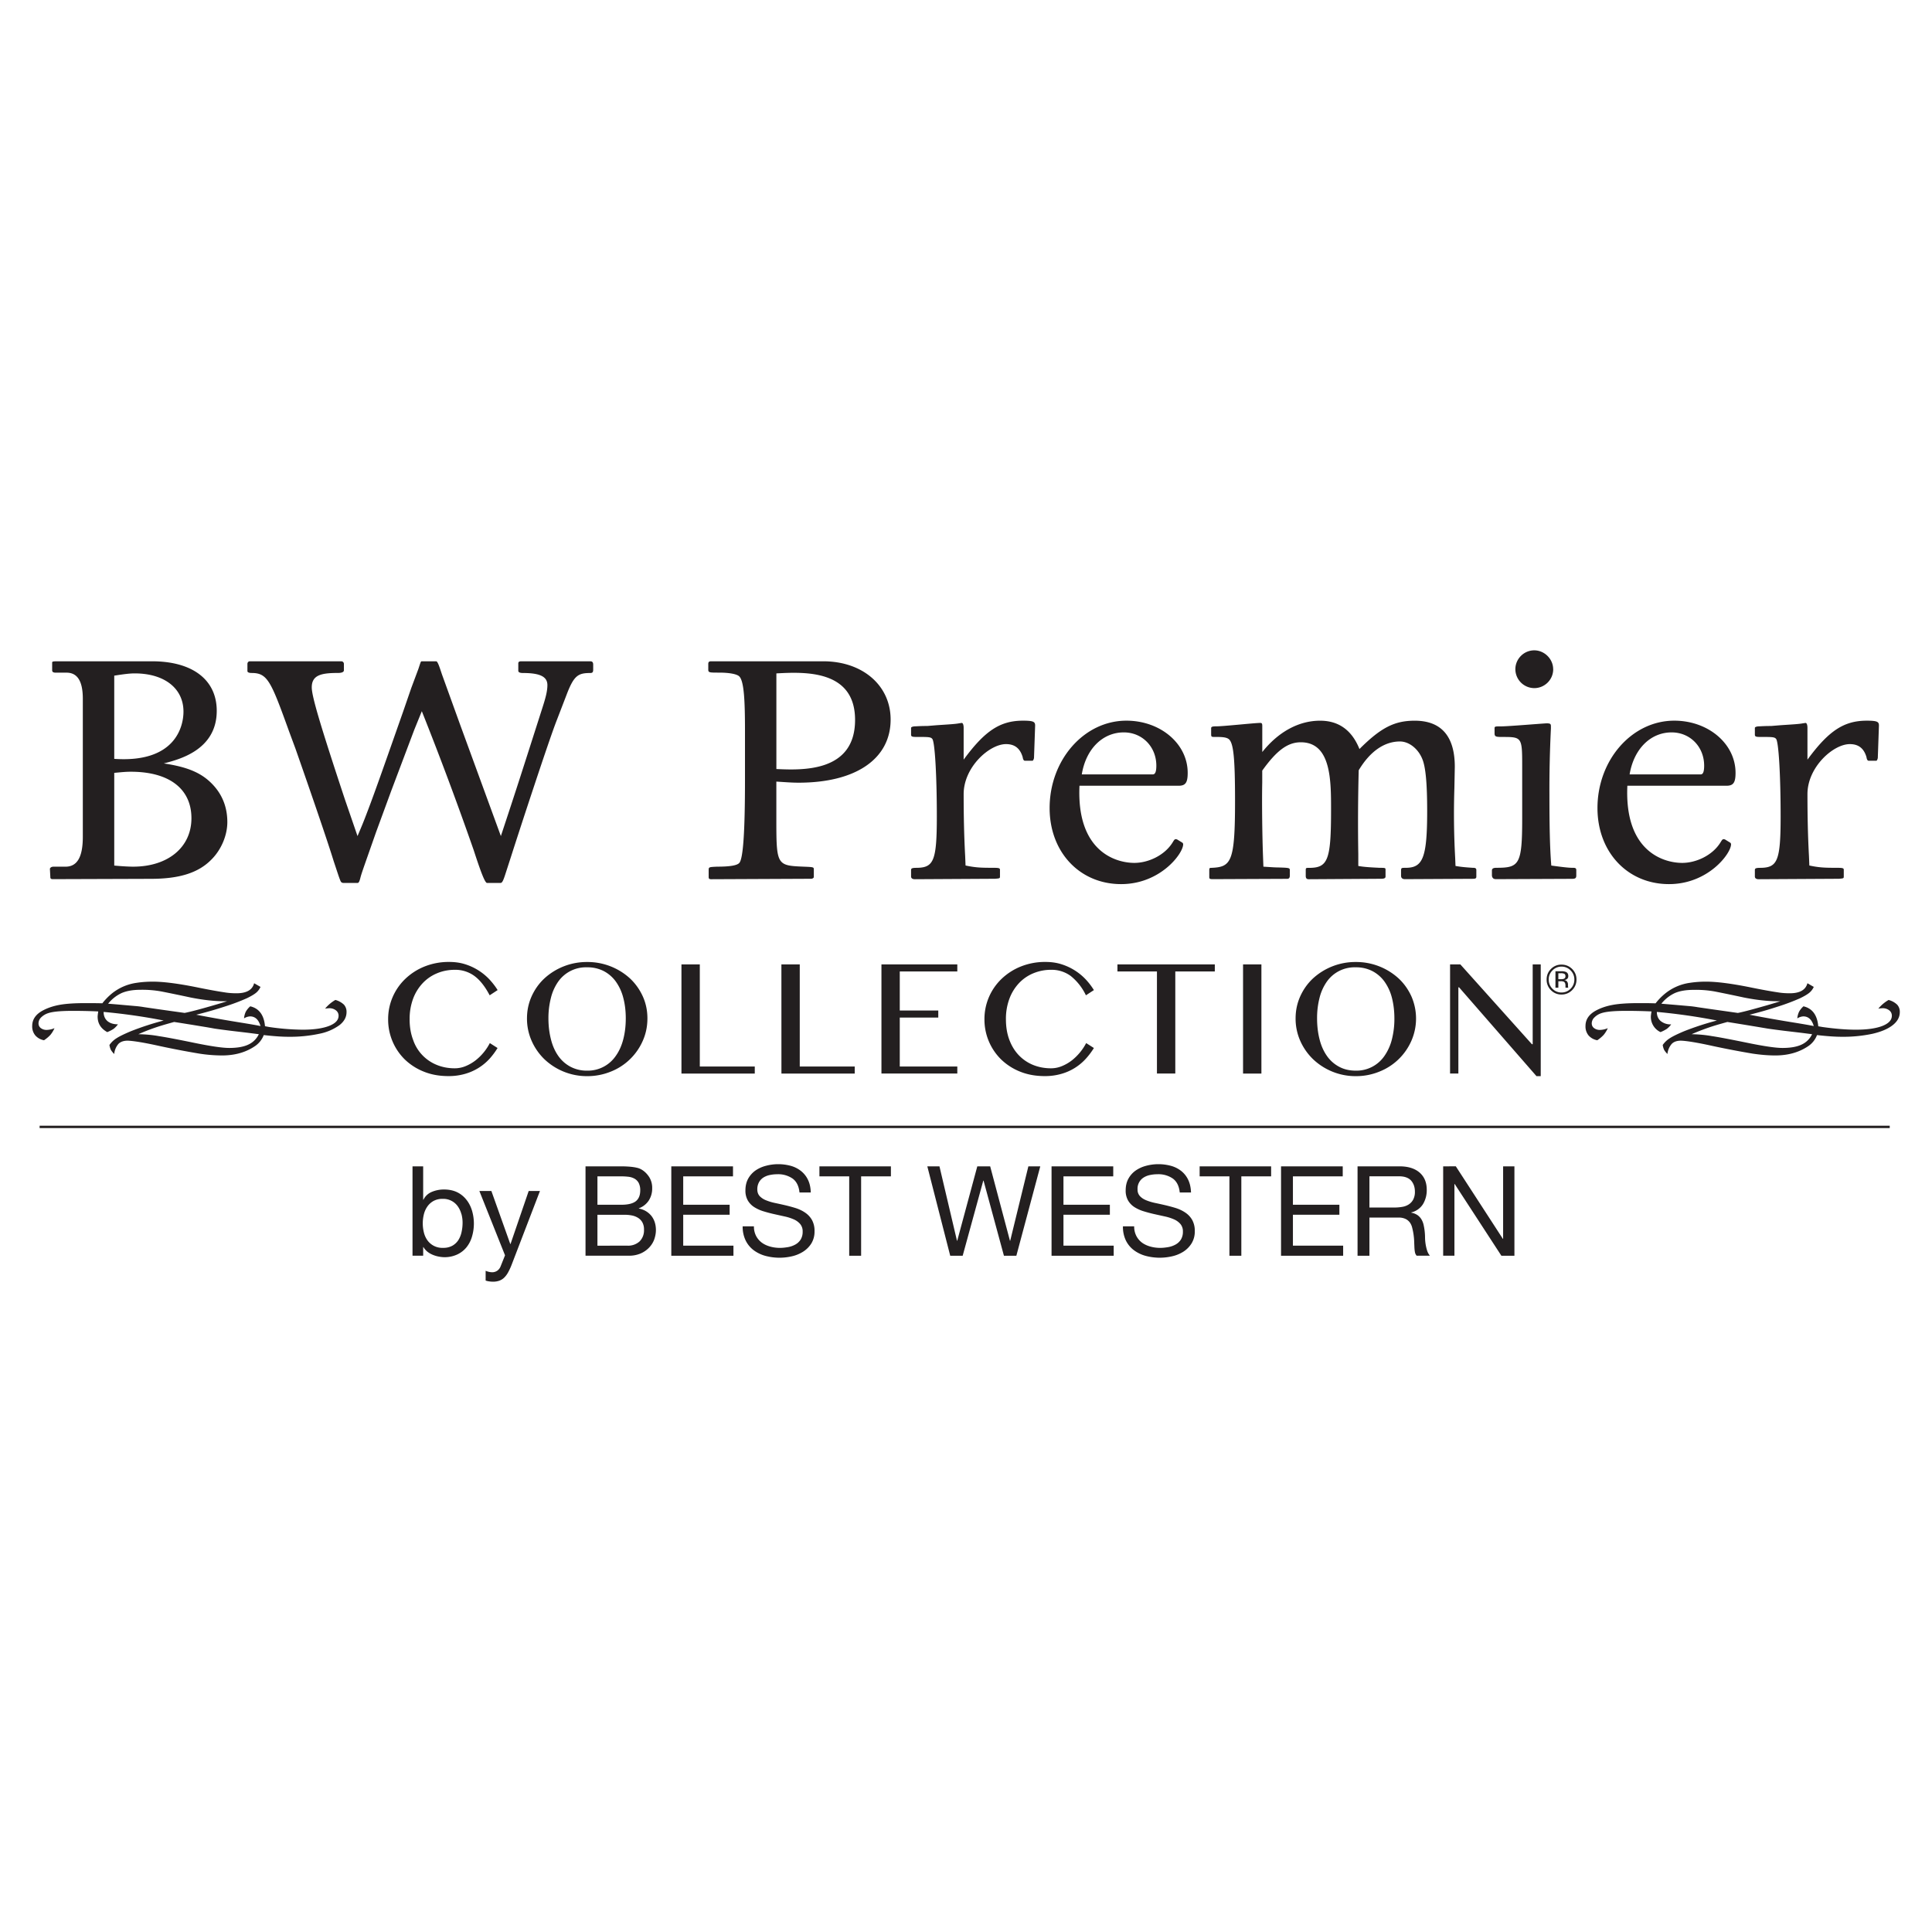 <?xml version="1.0" encoding="UTF-8"?>
<svg xmlns="http://www.w3.org/2000/svg" width="60" height="60">
  <path d="M4.723 20.537c1.257 0 2.008.576 2.008 1.538 0 1.234-1.199 1.516-1.644 1.634.787.117 1.221.317 1.563.704.27.306.41.682.41 1.117 0 .41-.186.857-.493 1.163-.4.41-.987.6-1.88.6l-3.043.01c-.07 0-.081-.024-.081-.07l-.013-.247c0-.036.048-.07.106-.07h.376c.364 0 .54-.294.54-.929V21.7c0-.54-.164-.81-.505-.81h-.34c-.07 0-.107-.023-.107-.071v-.245c0-.024.024-.036.107-.036zm-1.175 3.03c1.88.13 2.15-.986 2.15-1.468 0-.717-.587-1.186-1.516-1.186-.152 0-.328.022-.634.07zm0 3.314c.235.022.458.034.587.034 1.08 0 1.81-.6 1.81-1.504 0-.916-.694-1.444-1.88-1.444-.153 0-.26.011-.517.035zm11.572.54c-.07-.024-.2-.376-.41-1.022a105.774 105.774 0 0 0-1.61-4.312l-.234.576-.718 1.903-.47 1.28c-.316.905-.446 1.257-.482 1.4-.034.14-.058.175-.093.175h-.423c-.07 0-.093-.023-.118-.094-.035-.082-.094-.27-.2-.586-.246-.8-.939-2.787-1.186-3.491l-.2-.54c-.564-1.563-.669-1.81-1.162-1.81-.083 0-.13-.023-.13-.058v-.223c0-.048.035-.082.071-.082h2.843a.08.08 0 0 1 .082.082v.2c0 .046-.058.08-.176.08-.517 0-.822.06-.822.448 0 .27.246 1.116 1.033 3.49l.388 1.128c.13-.307.176-.412.305-.754.235-.61.6-1.656 1.116-3.124l.247-.717.224-.6c.07-.21.07-.233.105-.233h.446c.048 0 .106.186.177.4l.564 1.561 1.268 3.467c.53-1.6.67-2.046 1.305-4.031.082-.257.14-.47.14-.657 0-.259-.222-.376-.752-.376-.106 0-.152-.024-.152-.071v-.223c0-.06.035-.07.107-.07h2.125c.059 0 .094.022.094.105v.153c0 .082-.023.106-.094.106-.376 0-.506.082-.73.669l-.303.787c-.248.624-1.21 3.572-1.423 4.241l-.152.47c-.082.258-.117.353-.176.353zm10.447-6.884c1.223 0 2.092.752 2.092 1.809 0 1.221-1.08 1.961-2.856 1.961-.2 0-.352-.012-.693-.034v1.162c0 1.434.013 1.446.846 1.48.294.012.318.012.318.083v.235c0 .036-.047.058-.083.058l-3.101.014c-.082 0-.082-.026-.082-.096v-.187c0-.095.01-.095.259-.107.387 0 .621-.034.693-.117.118-.13.176-.952.176-2.596v-1.48c0-.916-.024-1.563-.177-1.715-.07-.072-.305-.118-.623-.118-.305 0-.34 0-.34-.094v-.176c0-.07.035-.082.094-.082zm-1.456 3.346c.799.036 2.444.107 2.444-1.525 0-1.563-1.564-1.493-2.444-1.445v2.972zm5.875 2.996c.282.06.458.071.775.071.235 0 .294 0 .294.06v.21c0 .06-.014.06-.154.071l-2.49.014c-.081 0-.117-.036-.117-.084v-.2c0-.058.036-.07.2-.07.506-.013.6-.236.6-1.598 0-1.246-.06-2.326-.143-2.408-.047-.059-.128-.059-.504-.059-.117 0-.153-.012-.153-.07v-.211c0-.024.048-.048.14-.048.189-.011.306-.011.365-.011l.293-.024c.342-.023.576-.035.694-.059l.082-.012c.035 0 .059.059.059.154v.986c.657-.893 1.128-1.21 1.845-1.21.328 0 .375.036.375.153l-.035.999c0 .022-.024.093-.047.093h-.234c-.036 0-.059-.035-.072-.117-.082-.27-.247-.4-.516-.4-.518 0-1.316.717-1.316 1.552 0 .645.012 1.28.047 1.926l.012.294zm3.538-2.477c-.093 2.032 1.116 2.396 1.704 2.396.435 0 .94-.235 1.187-.633.058-.095.07-.119.141-.095l.152.093a.064.064 0 0 1 .036.059c0 .283-.705 1.235-1.927 1.235-1.28 0-2.22-.987-2.22-2.362 0-1.493 1.068-2.714 2.384-2.714 1.058 0 1.904.717 1.904 1.621 0 .307-.07.4-.282.4zm2.28-.353c.07 0 .107-.082.107-.27 0-.586-.436-1.034-1.01-1.034-.66 0-1.177.517-1.305 1.304zm3.43 2.866c.2.012.342.024.447.024.342.011.376.011.376.083v.164c0 .07-.022.107-.082.107l-2.302.01c-.106 0-.118-.012-.118-.07v-.211c0-.059.012-.07.058-.07.623-.025.742-.166.742-2.08 0-1.317-.048-1.763-.178-1.903-.08-.083-.257-.083-.48-.083-.072 0-.084-.012-.084-.083v-.186c0-.048.036-.06.166-.06.222 0 1.186-.106 1.362-.106.047 0 .06.024.06.094v.81c.504-.633 1.138-.973 1.796-.973.576 0 .987.293 1.222.88.67-.67 1.093-.88 1.716-.88.822 0 1.245.48 1.245 1.432l-.013.67a24.867 24.867 0 0 0 .025 2.162l.01.247c.189.034.365.046.529.057.06 0 .118 0 .118.072v.2c0 .057-.024.07-.118.07l-2.103.011c-.07 0-.117-.034-.117-.106v-.152c0-.094.013-.094.141-.094.53 0 .67-.293.67-1.762 0-.858-.047-1.374-.153-1.622-.129-.317-.412-.54-.693-.54-.483 0-.928.306-1.28.894a61.773 61.773 0 0 0-.013 2.608v.364c.177.034.424.046.67.058.14 0 .176 0 .176.047v.223c0 .048-.036.07-.14.07l-2.244.014c-.072 0-.094-.036-.094-.107v-.176c0-.07.012-.07.106-.07.587 0 .68-.247.68-1.81 0-.916 0-2.09-.94-2.09-.41 0-.752.258-1.197.88v.365c-.013.633 0 1.632.023 2.266l.013.352zm8.931-4.288a38.32 38.32 0 0 0-.046 2.068c0 .916.012 1.634.058 2.186.342.046.53.069.646.069.082 0 .13 0 .13.072v.164c0 .083-.024.107-.14.107l-2.352.01c-.08 0-.116-.034-.128-.106v-.164c0-.059.047-.083.14-.083.706 0 .8-.093.8-1.527V23.78c0-.893-.013-.893-.624-.893-.2 0-.234-.012-.234-.117v-.154c0-.058.024-.058.212-.058.222 0 1.326-.094 1.41-.094.116 0 .128.024.128.094zm.071-1.844c0 .33-.27.587-.587.587a.59.59 0 0 1-.588-.587c0-.317.26-.586.587-.586.317 0 .587.269.587.586zm2.303 3.619c-.094 2.032 1.116 2.396 1.704 2.396.434 0 .94-.235 1.186-.633.059-.095.071-.119.142-.095l.152.093a.064.064 0 0 1 .036.059c0 .283-.707 1.235-1.927 1.235-1.28 0-2.221-.987-2.221-2.362 0-1.493 1.069-2.714 2.385-2.714 1.056 0 1.903.717 1.903 1.621 0 .307-.071.4-.282.4zm2.28-.353c.07 0 .105-.082.105-.27 0-.586-.435-1.034-1.01-1.034-.658 0-1.174.517-1.305 1.304zm3.372 2.83c.282.06.457.071.776.071.234 0 .293 0 .293.06v.21c0 .06-.013.06-.153.071l-2.491.014c-.081 0-.117-.036-.117-.084v-.2c0-.058.036-.07.2-.07.505-.013.6-.236.6-1.598 0-1.246-.06-2.326-.143-2.408-.047-.059-.128-.059-.504-.059-.117 0-.153-.012-.153-.07v-.211c0-.024.048-.048.141-.048.187-.011.305-.011.364-.011l.293-.024c.342-.023.576-.035.694-.059l.082-.012c.035 0 .059.059.059.154v.986c.657-.893 1.128-1.21 1.844-1.21.33 0 .376.036.376.153l-.035.999c0 .022-.024.093-.046.093h-.236c-.035 0-.059-.035-.071-.117-.081-.27-.247-.4-.516-.4-.517 0-1.316.717-1.316 1.552 0 .645.012 1.28.047 1.926l.012.294zm-43.47 4.779c0 .236.037.448.109.637a1.28 1.28 0 0 0 .738.778c.17.069.355.104.554.104a.885.885 0 0 0 .344-.07 1.333 1.333 0 0 0 .309-.181 1.633 1.633 0 0 0 .437-.532l.24.153a2.267 2.267 0 0 1-.245.33 1.63 1.63 0 0 1-.755.47 1.806 1.806 0 0 1-.528.072c-.28 0-.536-.046-.766-.14a1.81 1.81 0 0 1-.592-.382 1.736 1.736 0 0 1-.512-1.24 1.725 1.725 0 0 1 .525-1.25 1.867 1.867 0 0 1 .6-.389 2.013 2.013 0 0 1 .773-.144c.18 0 .347.024.499.073a1.764 1.764 0 0 1 .75.471c.098.107.183.216.253.33l-.247.162c-.144-.275-.303-.476-.477-.603a1.004 1.004 0 0 0-.604-.189c-.195 0-.38.036-.55.107a1.284 1.284 0 0 0-.446.305 1.433 1.433 0 0 0-.3.484 1.787 1.787 0 0 0-.108.644zm5.514 1.763a1.915 1.915 0 0 1-1.33-.528 1.81 1.81 0 0 1-.395-.57 1.697 1.697 0 0 1-.144-.697c0-.243.048-.47.144-.684.096-.213.228-.399.396-.556a1.947 1.947 0 0 1 1.329-.51 1.952 1.952 0 0 1 1.33.51c.167.157.3.343.397.556.096.213.144.441.144.684 0 .25-.048.48-.144.697a1.807 1.807 0 0 1-.991.956 1.93 1.93 0 0 1-.736.142zm0-.171a1.052 1.052 0 0 0 .89-.46c.102-.143.18-.315.231-.513.052-.2.078-.416.078-.651 0-.23-.026-.444-.078-.64a1.507 1.507 0 0 0-.23-.501 1.077 1.077 0 0 0-.376-.327 1.093 1.093 0 0 0-.515-.117 1.053 1.053 0 0 0-.899.444 1.5 1.5 0 0 0-.226.502 2.53 2.53 0 0 0-.078.64c0 .234.027.45.078.65.05.2.126.37.226.513a1.08 1.08 0 0 0 .378.337 1.08 1.08 0 0 0 .52.123zm2.928-3.299h.57v3.17h1.707v.22h-2.277zm3.104 0h.57v3.17h1.707v.22h-2.276zm5.463 0v.219h-1.787v1.213h1.196v.219h-1.196v1.52h1.787v.217h-2.356v-3.388zm1.51 1.707c0 .236.036.448.107.637.072.19.17.348.296.479a1.28 1.28 0 0 0 .442.299c.171.069.356.104.555.104a.885.885 0 0 0 .344-.07 1.323 1.323 0 0 0 .31-.181 1.676 1.676 0 0 0 .438-.532l.24.153a2.243 2.243 0 0 1-.248.33 1.61 1.61 0 0 1-.753.47 1.806 1.806 0 0 1-.528.072c-.28 0-.536-.046-.767-.14a1.81 1.81 0 0 1-.59-.382 1.737 1.737 0 0 1-.513-1.24 1.725 1.725 0 0 1 .524-1.25 1.867 1.867 0 0 1 .6-.389 2.013 2.013 0 0 1 .774-.144c.18 0 .346.024.498.073a1.761 1.761 0 0 1 .751.471 2.1 2.1 0 0 1 .252.33l-.248.162a1.701 1.701 0 0 0-.475-.603 1.004 1.004 0 0 0-.605-.189 1.43 1.43 0 0 0-.55.107 1.284 1.284 0 0 0-.446.305 1.433 1.433 0 0 0-.299.484 1.79 1.79 0 0 0-.109.644zm6.487-1.707v.219H36.5v3.17h-.57v-3.17h-1.227v-.219zm.877 0h.57v3.39h-.57zm3.503 3.47a1.915 1.915 0 0 1-1.33-.528 1.813 1.813 0 0 1-.397-.57 1.697 1.697 0 0 1-.144-.697c0-.243.048-.47.144-.684.096-.213.228-.399.396-.556a1.947 1.947 0 0 1 1.33-.51 1.95 1.95 0 0 1 1.329.51c.168.157.3.343.397.556a1.722 1.722 0 0 1 0 1.381 1.807 1.807 0 0 1-.992.956 1.911 1.911 0 0 1-.733.142zm0-.171a1.052 1.052 0 0 0 .89-.46 1.56 1.56 0 0 0 .23-.513 2.573 2.573 0 0 0 .077-.651c0-.23-.027-.444-.077-.64a1.507 1.507 0 0 0-.23-.501 1.077 1.077 0 0 0-.377-.327 1.093 1.093 0 0 0-.515-.117 1.052 1.052 0 0 0-.898.444 1.5 1.5 0 0 0-.227.502 2.523 2.523 0 0 0-.077.64c0 .234.026.45.077.65.05.2.127.37.227.513a1.08 1.08 0 0 0 .377.337c.15.082.325.123.521.123zm2.926-3.299h.32l2.222 2.478h.024V29.95h.25v3.47h-.133l-2.404-2.758h-.021v2.678h-.258ZM8.09 31.865c-.058-.2-.167-.3-.324-.3a.39.39 0 0 0-.187.061.604.604 0 0 1 .053-.204.61.61 0 0 1 .14-.17c.272.063.427.27.458.618l.126.024a7.58 7.58 0 0 0 1.04.084c.35 0 .623-.04.822-.116.198-.077.297-.183.297-.317a.205.205 0 0 0-.083-.168.33.33 0 0 0-.209-.066 1.09 1.09 0 0 0-.127.014 1.156 1.156 0 0 1 .319-.271.62.62 0 0 1 .267.147.33.33 0 0 1 .08.23c0 .155-.072.29-.22.406a1.587 1.587 0 0 1-.628.268 4.333 4.333 0 0 1-.962.093c-.193 0-.446-.017-.761-.053a.728.728 0 0 1-.287.353c-.28.187-.617.28-1.01.28a4.68 4.68 0 0 1-.704-.057 26.565 26.565 0 0 1-1.234-.236c-.482-.107-.813-.16-.99-.166-.124 0-.219.032-.286.098a.56.56 0 0 0-.133.316.657.657 0 0 1-.105-.13.584.584 0 0 1-.043-.15.752.752 0 0 1 .227-.214c.093-.06.24-.13.437-.213a8.94 8.94 0 0 1 1.02-.333 18.244 18.244 0 0 0-1.865-.267c0 .12.04.215.118.284.08.067.187.101.327.101a.697.697 0 0 1-.133.14 1.077 1.077 0 0 1-.199.102c-.2-.11-.299-.27-.299-.482 0-.026.007-.08.019-.16-.28-.013-.543-.018-.792-.018-.37 0-.624.024-.764.072a.55.55 0 0 0-.219.133.261.261 0 0 0-.08.181c0 .062.023.111.07.148a.292.292 0 0 0 .189.058.656.656 0 0 0 .237-.054.863.863 0 0 1-.129.211 1.117 1.117 0 0 1-.196.164.47.47 0 0 1-.272-.152.437.437 0 0 1-.095-.29c0-.202.107-.36.322-.478.154-.084.332-.144.532-.18.2-.036.466-.053.798-.053a20.88 20.88 0 0 1 .526.005 1.99 1.99 0 0 1 .3-.307 1.565 1.565 0 0 1 .768-.329c.153-.024.32-.036.502-.036.32 0 .767.056 1.339.17.364.075.667.13.904.165.103.017.22.026.355.026.312 0 .493-.105.546-.312l.198.114a.5.5 0 0 1-.134.18c-.06.05-.154.106-.285.17a6.359 6.359 0 0 1-.69.26 12.033 12.033 0 0 1-.887.254 44.31 44.31 0 0 0 1.454.256c.219.036.4.066.542.096zm-1.036-.771h-.095c-.307 0-.653-.039-1.037-.115a52.968 52.968 0 0 0-.894-.185 3.264 3.264 0 0 0-.666-.055c-.235 0-.427.034-.58.099a1.159 1.159 0 0 0-.424.333c.142.011.293.023.453.038l.387.034c.098.008.193.02.284.036l.426.062.411.058.415.058c.141-.027.36-.083.658-.167.298-.084.518-.15.662-.196zm.984 1.024-.334-.043-.517-.061c-.22-.027-.39-.05-.513-.068a17.93 17.93 0 0 0-.387-.067c-.163-.026-.315-.053-.456-.074a40.226 40.226 0 0 0-.423-.067c-.156.043-.29.081-.404.116a6.267 6.267 0 0 0-.706.264c.226.004.44.024.64.061.184.027.546.094 1.088.206.516.106.88.16 1.093.16.248 0 .447-.035.592-.104a.665.665 0 0 0 .327-.323zm48.29-.253c-.059-.2-.167-.3-.325-.3a.387.387 0 0 0-.186.062.599.599 0 0 1 .054-.205.608.608 0 0 1 .138-.17c.274.065.427.27.459.62l.127.022c.396.056.742.084 1.04.084.349 0 .622-.039.821-.115.197-.077.297-.184.297-.317a.205.205 0 0 0-.082-.17.328.328 0 0 0-.211-.065 1.097 1.097 0 0 0-.127.014 1.152 1.152 0 0 1 .319-.27.599.599 0 0 1 .267.147.325.325 0 0 1 .081.23c0 .154-.073.289-.22.405-.147.116-.356.205-.628.268a4.354 4.354 0 0 1-.963.093c-.193 0-.446-.017-.76-.053a.725.725 0 0 1-.286.353c-.282.187-.619.28-1.011.28-.221 0-.456-.02-.704-.057a27.143 27.143 0 0 1-1.233-.236c-.484-.107-.814-.16-.992-.166-.123 0-.219.032-.284.098a.563.563 0 0 0-.135.316.656.656 0 0 1-.104-.13.581.581 0 0 1-.043-.15.764.764 0 0 1 .227-.214c.093-.06.24-.13.436-.213a8.869 8.869 0 0 1 1.021-.333 18.299 18.299 0 0 0-1.866-.267c0 .12.04.215.12.284a.485.485 0 0 0 .325.103.697.697 0 0 1-.133.138 1.117 1.117 0 0 1-.198.102.52.52 0 0 1-.3-.482c0-.026.007-.08.02-.16a16.787 16.787 0 0 0-.793-.018c-.37 0-.623.024-.764.072a.547.547 0 0 0-.217.133.26.26 0 0 0-.082.181c0 .062.023.111.07.148a.293.293 0 0 0 .19.058.647.647 0 0 0 .238-.054.855.855 0 0 1-.13.211 1.137 1.137 0 0 1-.196.164.468.468 0 0 1-.273-.152.436.436 0 0 1-.093-.29c0-.202.106-.36.32-.478.154-.084.332-.144.533-.18.2-.036.467-.053.797-.053h.268l.259.006a1.87 1.87 0 0 1 .299-.306 1.565 1.565 0 0 1 .769-.331 3.28 3.28 0 0 1 .503-.036c.32 0 .766.056 1.338.17.364.075.667.13.904.165.102.017.22.026.355.026.312 0 .493-.105.547-.312l.197.114a.495.495 0 0 1-.135.18c-.06.05-.154.106-.285.17a6.44 6.44 0 0 1-.69.26 12.028 12.028 0 0 1-.886.254 45.62 45.62 0 0 0 1.455.256c.217.036.398.066.541.096zm-1.037-.771h-.094c-.308 0-.653-.039-1.037-.115a51.428 51.428 0 0 0-.893-.185 3.268 3.268 0 0 0-.667-.053c-.235 0-.427.032-.581.097a1.16 1.16 0 0 0-.424.333l.453.038.387.034c.1.008.194.02.285.036l.427.062.41.058.414.059c.141-.028.36-.084.658-.168.299-.083.52-.15.662-.196zm.986 1.024-.336-.043-.517-.061c-.219-.027-.39-.05-.513-.068a146.678 146.678 0 0 0-1.266-.208c-.154.043-.29.081-.404.116a7.001 7.001 0 0 0-.706.264c.226.004.44.025.64.061.184.027.546.095 1.089.206.516.106.88.16 1.093.16.248 0 .446-.035.592-.104a.667.667 0 0 0 .327-.323zm-7.454-1.368a.448.448 0 0 1-.328.136.445.445 0 0 1-.33-.136.452.452 0 0 1-.133-.33c0-.129.044-.238.135-.329a.445.445 0 0 1 .328-.134c.128 0 .237.045.328.134.09.091.136.2.136.328a.45.45 0 0 1-.136.331zm-.61-.613a.387.387 0 0 0-.117.284c0 .11.039.205.115.284a.383.383 0 0 0 .284.118c.11 0 .205-.04.282-.118a.39.39 0 0 0 .116-.284.387.387 0 0 0-.116-.283.385.385 0 0 0-.282-.119.384.384 0 0 0-.283.119zm.272.026a.387.387 0 0 1 .14.019c.052.021.08.065.08.13 0 .045-.018.08-.052.1a.195.195 0 0 1-.073.025c.04.006.07.022.088.049a.137.137 0 0 1 .027.08v.037a.563.563 0 0 0 .006.064l.003.007h-.084v-.005l-.003-.006v-.057c0-.059-.017-.097-.049-.117a.213.213 0 0 0-.1-.016h-.072v.2h-.09v-.51zm.098.08a.233.233 0 0 0-.11-.018h-.077v.185h.081a.24.24 0 0 0 .087-.012c.035-.013.053-.04.053-.08 0-.036-.013-.061-.034-.075zm-35.441 5.979v1.037h.008a.496.496 0 0 1 .256-.242.957.957 0 0 1 .385-.076c.155 0 .29.029.407.085a.827.827 0 0 1 .286.232c.078.097.135.21.174.336a1.423 1.423 0 0 1 0 .81.95.95 0 0 1-.17.331.808.808 0 0 1-.288.224.933.933 0 0 1-.566.067.917.917 0 0 1-.182-.052.708.708 0 0 1-.17-.095.53.53 0 0 1-.132-.15h-.008v.268h-.331v-2.775zm1.186 1.48a.74.74 0 0 0-.112-.24.55.55 0 0 0-.472-.23.568.568 0 0 0-.284.067.57.57 0 0 0-.19.174.725.725 0 0 0-.107.242 1.167 1.167 0 0 0 .001.56.707.707 0 0 0 .11.244.567.567 0 0 0 .489.234.564.564 0 0 0 .287-.067.53.53 0 0 0 .184-.173.76.76 0 0 0 .1-.25 1.323 1.323 0 0 0 .032-.288 1.027 1.027 0 0 0-.036-.274zm1.566 1.564a1.95 1.95 0 0 1-.115.25.68.68 0 0 1-.124.165.424.424 0 0 1-.152.093.587.587 0 0 1-.192.03.904.904 0 0 1-.117-.009.56.56 0 0 1-.112-.026v-.304a.544.544 0 0 0 .194.046.28.28 0 0 0 .17-.05.297.297 0 0 0 .102-.136l.136-.34-.797-1.998h.373l.587 1.646h.008l.564-1.646h.35zm3.297-3.044.193.001c.068.002.136.006.204.012.067.007.13.016.188.03a.48.48 0 0 1 .15.058c.092.054.168.13.232.226a.627.627 0 0 1 .096.353.681.681 0 0 1-.107.383.63.63 0 0 1-.307.24v.008a.64.64 0 0 1 .394.233c.09.119.136.264.136.435 0 .1-.02.2-.054.296a.739.739 0 0 1-.162.253.807.807 0 0 1-.264.18.907.907 0 0 1-.364.067h-1.342v-2.775zm.101 1.193c.21 0 .36-.037.454-.11.092-.074.137-.186.137-.334a.49.49 0 0 0-.047-.232.333.333 0 0 0-.128-.133.503.503 0 0 0-.188-.06 1.83 1.83 0 0 0-.226-.013h-.74v.882zm.187 1.27a.53.53 0 0 0 .383-.131.483.483 0 0 0 .138-.365.453.453 0 0 0-.05-.226.395.395 0 0 0-.134-.141.56.56 0 0 0-.193-.075 1.168 1.168 0 0 0-.225-.021h-.844v.96zm3.285-2.463v.31h-1.546v.883h1.442v.31h-1.442v.96h1.56v.313h-1.93v-2.776zm1.85.379a.785.785 0 0 0-.472-.134 1.13 1.13 0 0 0-.23.023.604.604 0 0 0-.2.077.41.41 0 0 0-.14.147.45.45 0 0 0-.053.227c0 .085.027.154.076.208a.56.56 0 0 0 .203.13c.084.034.178.062.285.084.107.022.213.046.325.072.11.027.218.056.324.09.107.037.202.084.286.144a.677.677 0 0 1 .202.225.696.696 0 0 1 .076.341.707.707 0 0 1-.098.38.815.815 0 0 1-.255.256 1.105 1.105 0 0 1-.348.144 1.696 1.696 0 0 1-.825-.013 1.09 1.09 0 0 1-.366-.177.84.84 0 0 1-.248-.303.976.976 0 0 1-.092-.437h.35a.627.627 0 0 0 .068.3.619.619 0 0 0 .18.209c.073.053.16.093.258.12.098.027.2.04.303.04.083 0 .167-.01.25-.024a.739.739 0 0 0 .227-.08.453.453 0 0 0 .164-.153.453.453 0 0 0 .063-.25.348.348 0 0 0-.076-.233.557.557 0 0 0-.203-.147 1.48 1.48 0 0 0-.285-.09l-.324-.072a4.417 4.417 0 0 1-.325-.086 1.173 1.173 0 0 1-.286-.128.613.613 0 0 1-.202-.206.607.607 0 0 1-.076-.316c0-.14.029-.262.085-.364a.767.767 0 0 1 .227-.254 1.021 1.021 0 0 1 .324-.146 1.484 1.484 0 0 1 .768 0 .899.899 0 0 1 .32.16.77.77 0 0 1 .218.274c.054.11.083.242.087.395h-.35c-.02-.2-.093-.344-.215-.433zm.834-.068v-.311h2.22v.31h-.925v2.466h-.37v-2.465Zm5.73 2.465-.633-2.333h-.008l-.64 2.333h-.387l-.711-2.776h.377l.544 2.31h.008l.623-2.31h.4l.614 2.31h.008l.564-2.31h.37l-.743 2.776zm3.395-2.776v.31h-1.546v.883h1.441v.31h-1.441v.96h1.56v.313h-1.93v-2.776h1.918zm1.85.379a.785.785 0 0 0-.474-.134 1.13 1.13 0 0 0-.229.023.601.601 0 0 0-.2.077.407.407 0 0 0-.192.374.29.29 0 0 0 .076.208c.05.053.117.097.201.13.084.034.18.062.287.084.107.022.213.046.324.072.11.027.219.056.325.09.107.037.2.084.286.144a.676.676 0 0 1 .202.225.696.696 0 0 1 .076.341.696.696 0 0 1-.1.38.816.816 0 0 1-.253.256 1.104 1.104 0 0 1-.35.144 1.697 1.697 0 0 1-.823-.013 1.088 1.088 0 0 1-.366-.177.837.837 0 0 1-.249-.303.973.973 0 0 1-.09-.437h.349a.627.627 0 0 0 .068.3.619.619 0 0 0 .178.209c.075.053.16.093.26.12.098.027.2.04.303.04.083 0 .167-.01.25-.024a.741.741 0 0 0 .227-.08.453.453 0 0 0 .164-.153.455.455 0 0 0 .063-.25.348.348 0 0 0-.076-.233.557.557 0 0 0-.203-.147 1.48 1.48 0 0 0-.285-.09l-.325-.072a4.383 4.383 0 0 1-.324-.086 1.173 1.173 0 0 1-.287-.128.613.613 0 0 1-.201-.206.605.605 0 0 1-.076-.316c0-.14.028-.262.085-.364a.747.747 0 0 1 .227-.254 1.023 1.023 0 0 1 .322-.146 1.484 1.484 0 0 1 .768 0 .899.899 0 0 1 .322.16.77.77 0 0 1 .217.274c.053.11.083.242.088.395h-.35c-.02-.2-.093-.344-.215-.433zm.833-.068v-.311h2.22v.31h-.925v2.466h-.37v-2.465Zm4.444-.311v.31h-1.547v.883h1.443v.31h-1.443v.96h1.56v.313h-1.929v-2.776zm1.767 0c.264 0 .47.064.62.193.148.13.222.307.222.534a.843.843 0 0 1-.114.442.592.592 0 0 1-.367.262v.008a.493.493 0 0 1 .196.077c.05.036.09.08.12.13.03.051.053.107.067.17a1.819 1.819 0 0 1 .045.4 1.441 1.441 0 0 0 .064.399.473.473 0 0 0 .087.16h-.412a.232.232 0 0 1-.054-.115 1.196 1.196 0 0 1-.016-.165 26.365 26.365 0 0 1-.008-.198 2.008 2.008 0 0 0-.062-.398.455.455 0 0 0-.074-.16.364.364 0 0 0-.133-.107.49.49 0 0 0-.217-.041h-.902v1.186h-.369v-2.777zm.077 1.259a.533.533 0 0 0 .204-.075.413.413 0 0 0 .14-.152.507.507 0 0 0 .053-.247c0-.14-.04-.253-.117-.342-.079-.088-.204-.134-.377-.134h-.918v.97h.77c.085 0 .166-.007.245-.02zm1.668-1.26 1.461 2.252h.008v-2.251h.351v2.776h-.405l-1.45-2.228h-.008v2.227h-.35v-2.775ZM1.231 34.96h57.456v.074H1.23Z" fill="#231f20"></path>
</svg>
